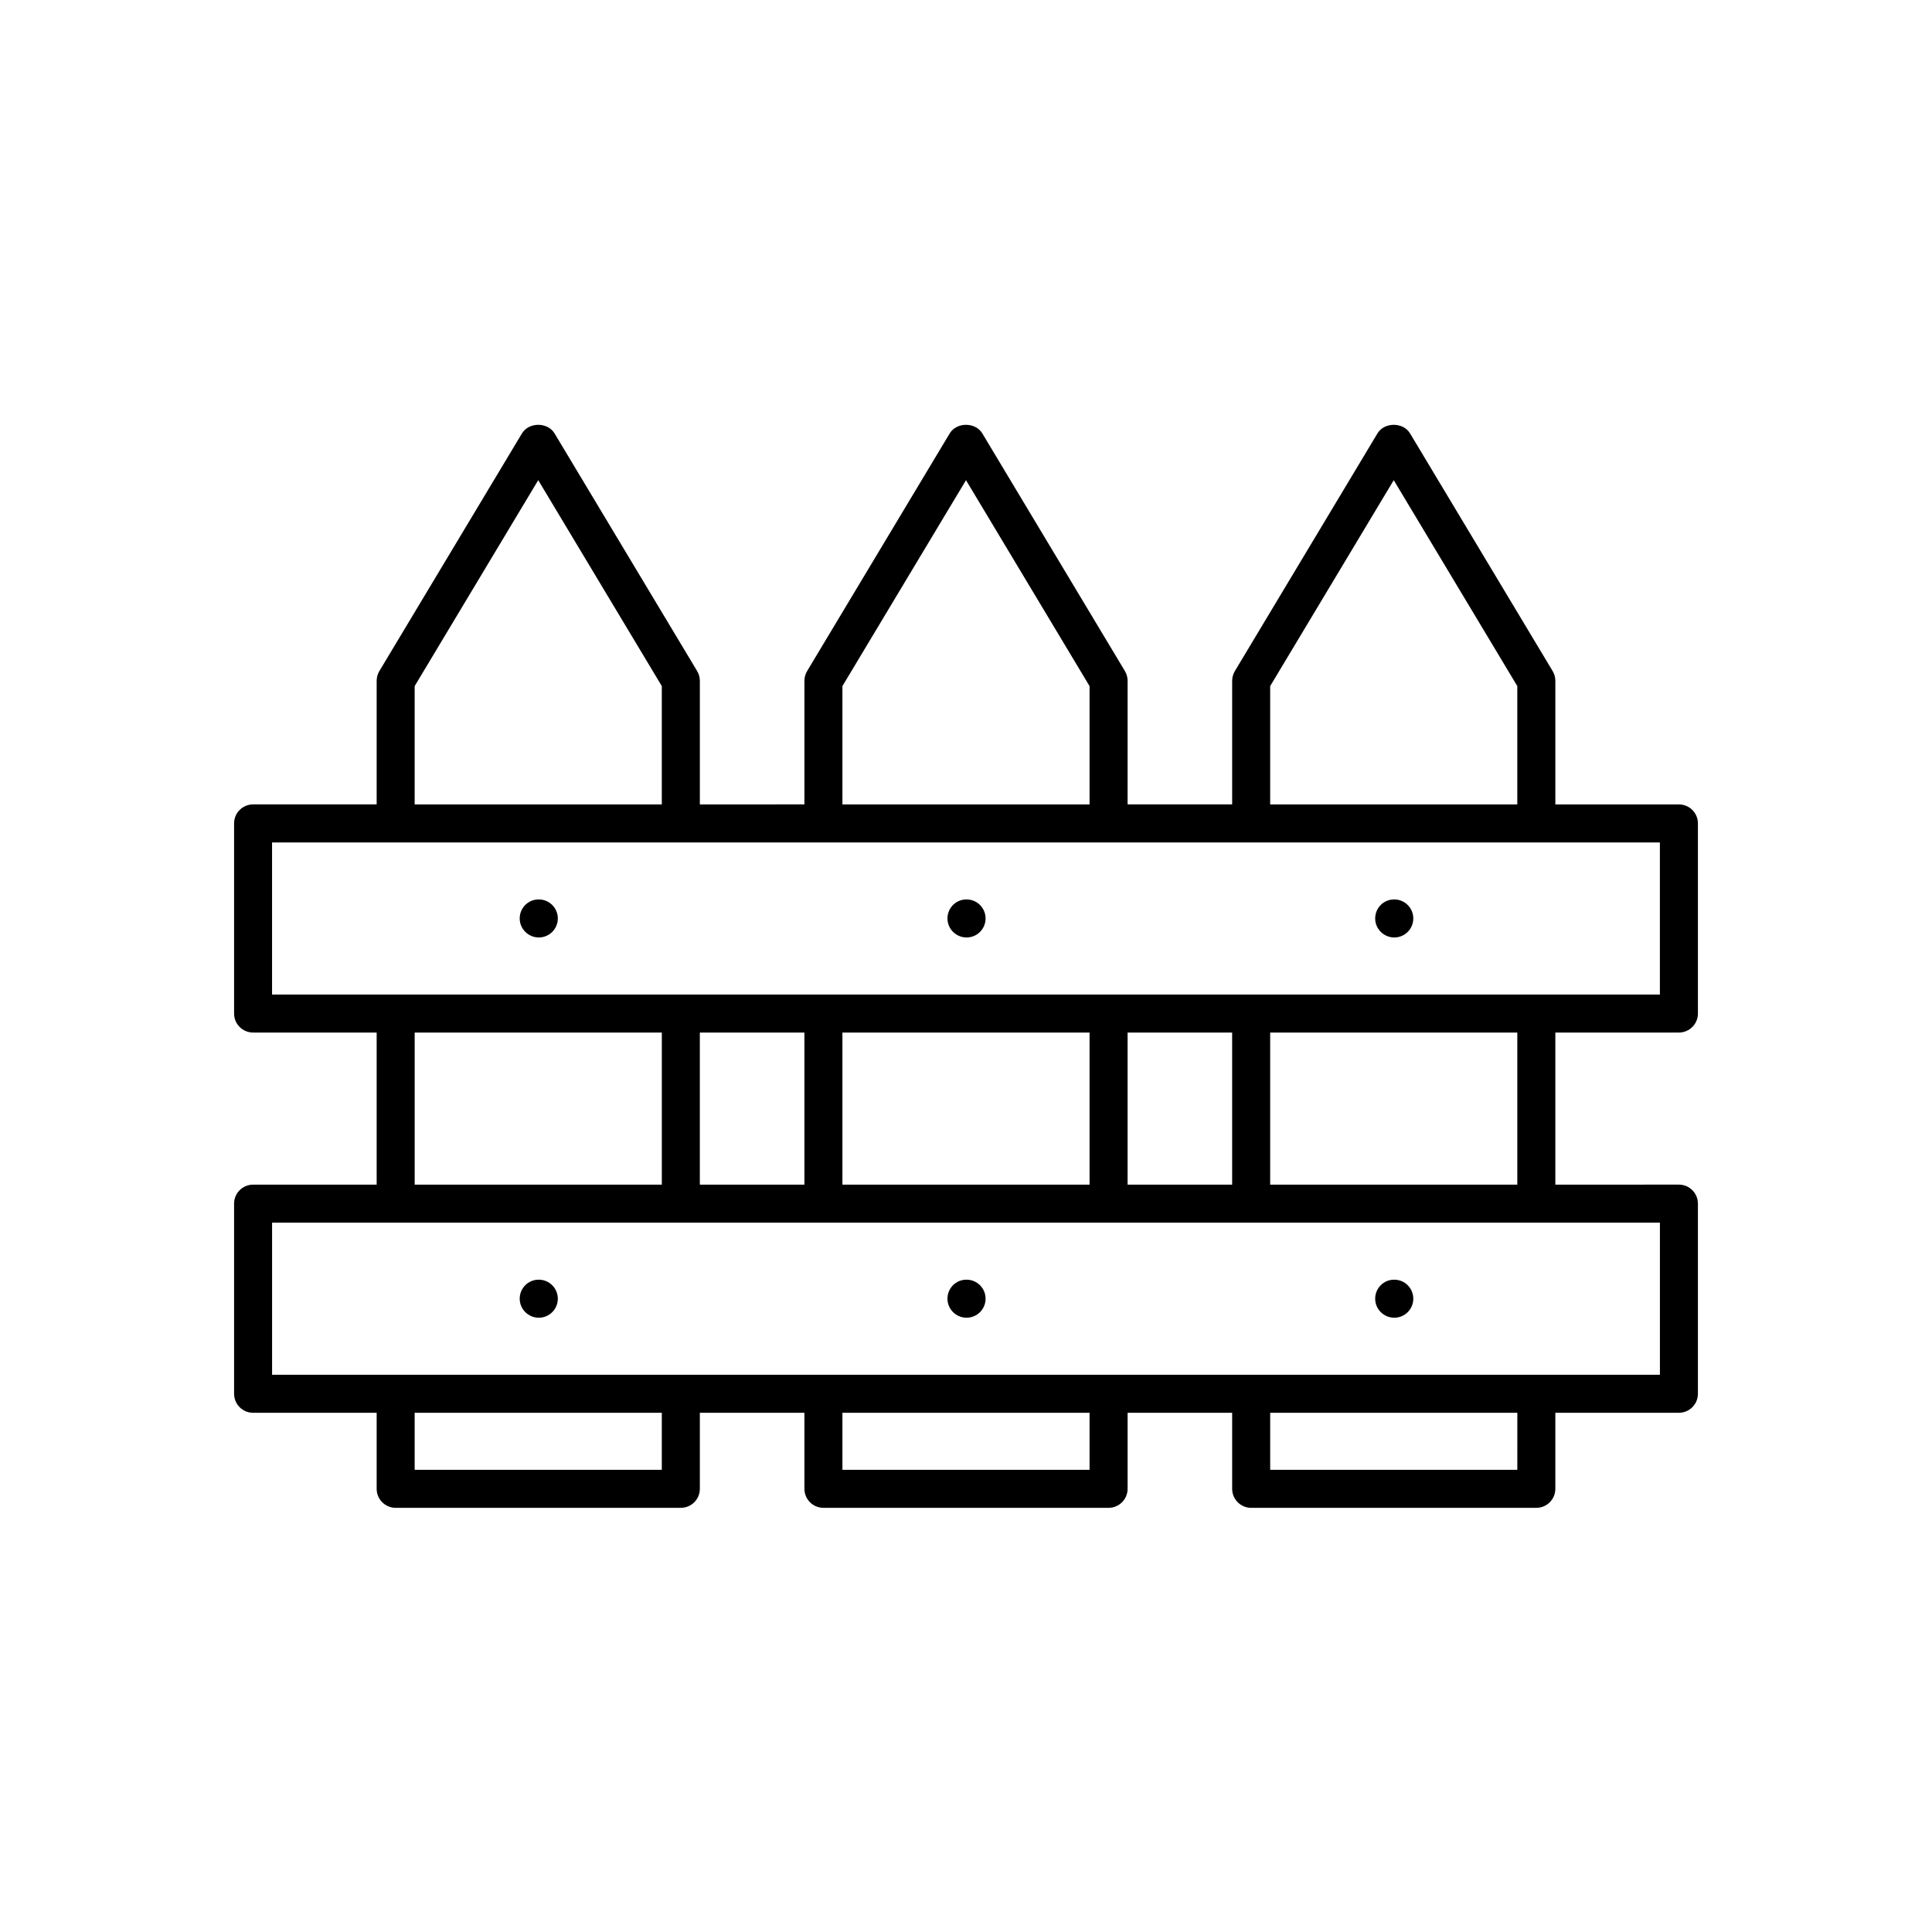 <?xml version="1.0" encoding="UTF-8"?>
<!-- Uploaded to: ICON Repo, www.svgrepo.com, Generator: ICON Repo Mixer Tools -->
<svg fill="#000000" width="800px" height="800px" version="1.1" viewBox="144 144 512 512" xmlns="http://www.w3.org/2000/svg">
 <g>
  <path d="m588.93 357.18h-32.746v-32.75c0-0.914-0.25-1.809-0.719-2.594l-37.785-62.977c-1.82-3.035-6.82-3.035-8.641 0l-37.785 62.977c-0.469 0.785-0.719 1.684-0.719 2.594v32.746h-27.711l0.004-32.746c0-0.914-0.25-1.809-0.719-2.594l-37.785-62.977c-1.82-3.035-6.82-3.035-8.641 0l-37.785 62.977c-0.473 0.785-0.719 1.684-0.719 2.594v32.746l-27.711 0.004v-32.75c0-0.914-0.25-1.809-0.719-2.594l-37.785-62.977c-1.82-3.035-6.82-3.035-8.641 0l-37.785 62.977c-0.469 0.785-0.719 1.684-0.719 2.594v32.746h-32.746c-2.781 0-5.039 2.254-5.039 5.039v50.383c0 2.781 2.254 5.039 5.039 5.039h32.746v40.305h-32.746c-2.781 0-5.039 2.254-5.039 5.039v50.383c0 2.781 2.254 5.039 5.039 5.039l32.746-0.004v20.152c0 2.781 2.254 5.039 5.039 5.039h75.57c2.781 0 5.039-2.254 5.039-5.039v-20.152h27.711v20.152c0 2.781 2.254 5.039 5.039 5.039h75.57c2.781 0 5.039-2.254 5.039-5.039v-20.152h27.707v20.152c0 2.781 2.254 5.039 5.039 5.039h75.57c2.781 0 5.039-2.254 5.039-5.039v-20.152h32.746c2.781 0 5.039-2.254 5.039-5.039v-50.383c0-2.781-2.254-5.039-5.039-5.039l-32.746 0.004v-40.305h32.746c2.781 0 5.039-2.254 5.039-5.039v-50.383c0-2.781-2.254-5.035-5.039-5.035zm-108.32-31.355 32.746-54.578 32.746 54.578v31.355h-65.492zm-113.36 0 32.75-54.574 32.746 54.578v31.352h-65.496zm-113.36 0 32.746-54.578 32.75 54.578v31.355h-65.496zm65.496 207.69h-65.496v-15.113h65.496zm113.36 0h-65.496v-15.113h65.496zm113.36 0h-65.492v-15.113h65.496zm37.789-65.496v40.305h-367.79v-40.305zm-330-10.074v-40.305h65.496v40.305zm75.57 0v-40.305h27.711v40.305zm37.785 0v-40.305h65.496v40.305zm75.574 0v-40.305h27.707v40.305zm37.785 0v-40.305h65.496v40.305zm103.28-50.383h-367.79v-40.305h367.79z"/>
  <path d="m286.79 382.36h-0.051c-2.781 0-5.012 2.254-5.012 5.039 0 2.781 2.281 5.039 5.062 5.039 2.785 0 5.039-2.254 5.039-5.039-0.004-2.781-2.258-5.039-5.039-5.039z"/>
  <path d="m400.15 382.36h-0.051c-2.781 0-5.012 2.254-5.012 5.039 0 2.781 2.281 5.039 5.062 5.039 2.785 0 5.039-2.254 5.039-5.039 0-2.781-2.254-5.039-5.039-5.039z"/>
  <path d="m513.5 382.36h-0.051c-2.781 0-5.012 2.254-5.012 5.039 0 2.781 2.281 5.039 5.062 5.039 2.785 0 5.039-2.254 5.039-5.039 0-2.781-2.254-5.039-5.039-5.039z"/>
  <path d="m286.79 483.13h-0.051c-2.781 0-5.012 2.254-5.012 5.039 0 2.781 2.281 5.039 5.062 5.039 2.785 0 5.039-2.254 5.039-5.039-0.004-2.785-2.258-5.039-5.039-5.039z"/>
  <path d="m400.15 483.13h-0.051c-2.781 0-5.012 2.254-5.012 5.039 0 2.781 2.281 5.039 5.062 5.039 2.785 0 5.039-2.254 5.039-5.039 0-2.785-2.254-5.039-5.039-5.039z"/>
  <path d="m513.5 483.13h-0.051c-2.781 0-5.012 2.254-5.012 5.039 0 2.781 2.281 5.039 5.062 5.039 2.785 0 5.039-2.254 5.039-5.039 0-2.785-2.254-5.039-5.039-5.039z"/>
 </g>
</svg>